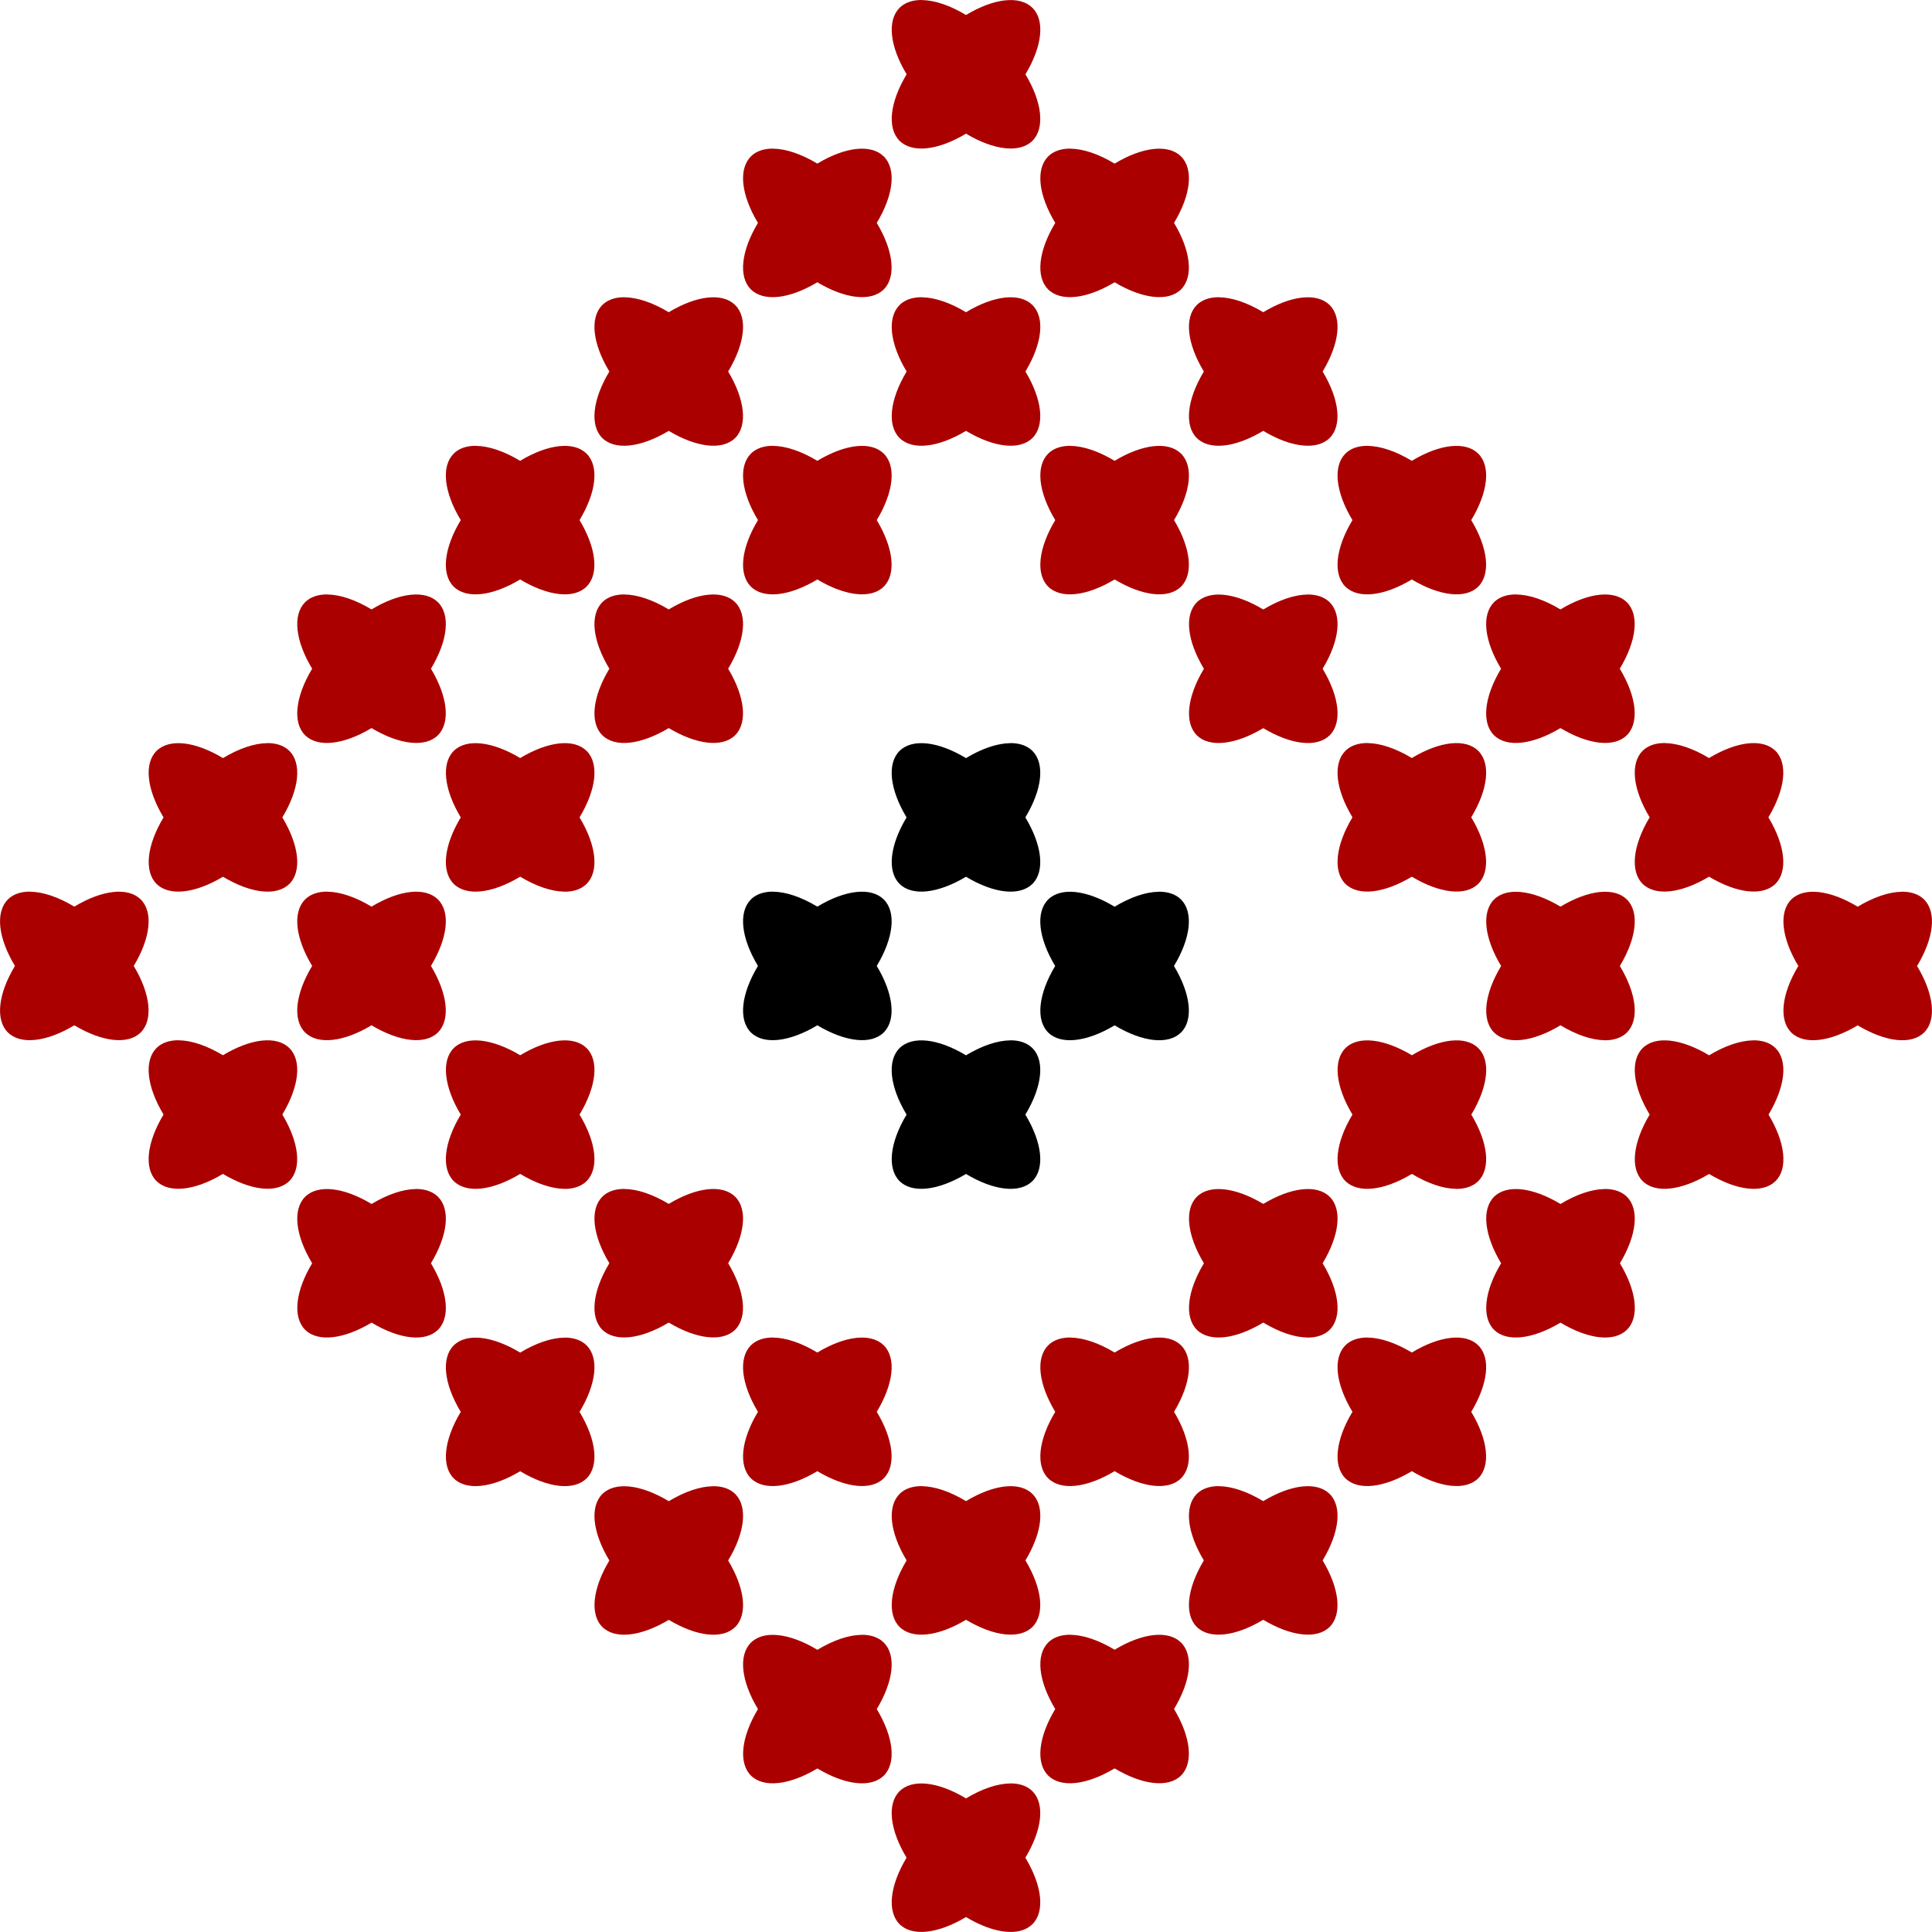 <?xml version="1.0" encoding="UTF-8" standalone="no"?>
<!-- exported from Silhouette Studio Business Edition V4.2.279ssbe -->

<svg
   xmlns:dc="http://purl.org/dc/elements/1.1/"
   xmlns:cc="http://creativecommons.org/ns#"
   xmlns:rdf="http://www.w3.org/1999/02/22-rdf-syntax-ns#"
   xmlns:svg="http://www.w3.org/2000/svg"
   xmlns="http://www.w3.org/2000/svg"
   xmlns:sodipodi="http://sodipodi.sourceforge.net/DTD/sodipodi-0.dtd"
   xmlns:inkscape="http://www.inkscape.org/namespaces/inkscape"
   version="1.1"
   width="28.836mm"
   height="28.835mm"
   viewBox="0 0 28.836 28.835"
   id="svg268"
   sodipodi:docname="motiv romboidal de broderie.svg"
   inkscape:version="0.92.3 (2405546, 2018-03-11)">
  <sodipodi:namedview
     pagecolor="#ffffff"
     bordercolor="#666666"
     borderopacity="1"
     objecttolerance="10"
     gridtolerance="10"
     guidetolerance="10"
     inkscape:pageopacity="0"
     inkscape:pageshadow="2"
     inkscape:window-width="1920"
     inkscape:window-height="1013"
     id="namedview270"
     showgrid="false"
     inkscape:zoom="1"
     inkscape:cx="209.06597"
     inkscape:cy="-305.96043"
     inkscape:window-x="-9"
     inkscape:window-y="-9"
     inkscape:window-maximized="1"
     inkscape:current-layer="svg268" />
  <defs
     id="defs2" />
  <g
     id="g8"
     transform="translate(-49.685,-38.713)">
    <g
       id="g6">
      <path
         d="m 67.88,60.894 c -0.14,-0.001 -0.255,0.039 -0.333,0.117 -0.187,0.189 -0.147,0.573 0.106,0.992 -0.253,0.42 -0.293,0.805 -0.106,0.992 0.189,0.187 0.572,0.146 0.992,-0.106 0.42,0.251 0.804,0.293 0.992,0.106 0.187,-0.187 0.147,-0.573 -0.105,-0.992 0.253,-0.42 0.293,-0.804 0.105,-0.992 -0.189,-0.187 -0.572,-0.146 -0.992,0.107 -0.237,-0.143 -0.468,-0.221 -0.659,-0.223 z"
         id="path4"
         inkscape:connector-curvature="0"
         style="fill:#aa0000;fill-opacity:1;stroke:none;stroke-width:0.042;stroke-linecap:butt;stroke-linejoin:miter;stroke-opacity:1" />
    </g>
  </g>
  <g
     transform="rotate(180,-24.842,-19.356)"
     id="g14">
    <g
       id="g12">
      <path
         d="m -64.761,-65.33 c -0.14,0.001 -0.255,-0.039 -0.333,-0.117 -0.187,-0.189 -0.147,-0.573 0.106,-0.992 -0.253,-0.42 -0.293,-0.805 -0.106,-0.992 0.189,-0.187 0.572,-0.146 0.992,0.106 0.42,-0.251 0.804,-0.293 0.992,-0.106 0.187,0.187 0.147,0.573 -0.105,0.992 0.253,0.42 0.293,0.804 0.105,0.992 -0.189,0.187 -0.572,0.146 -0.992,-0.107 -0.237,0.143 -0.468,0.221 -0.659,0.223 z"
         id="path10"
         inkscape:connector-curvature="0"
         style="fill:#aa0000;fill-opacity:1;stroke:none;stroke-width:0.042;stroke-linecap:butt;stroke-linejoin:miter;stroke-opacity:1" />
    </g>
  </g>
  <g
     transform="rotate(180,-24.842,-19.356)"
     id="g20">
    <g
       id="g18">
      <path
         d="m -73.634,-54.239 c -0.14,-0.001 -0.255,0.039 -0.333,0.117 -0.187,0.189 -0.147,0.573 0.106,0.992 -0.253,0.42 -0.293,0.805 -0.106,0.992 0.189,0.187 0.572,0.146 0.992,-0.106 0.42,0.251 0.804,0.293 0.992,0.106 0.187,-0.187 0.147,-0.573 -0.106,-0.992 0.253,-0.42 0.293,-0.804 0.106,-0.992 -0.189,-0.187 -0.572,-0.146 -0.992,0.107 -0.237,-0.143 -0.468,-0.221 -0.659,-0.223 z"
         id="path16"
         inkscape:connector-curvature="0"
         style="fill:#aa0000;fill-opacity:1;stroke:none;stroke-width:0.042;stroke-linecap:butt;stroke-linejoin:miter;stroke-opacity:1" />
    </g>
  </g>
  <g
     transform="rotate(180,-24.842,-19.356)"
     id="g26">
    <g
       id="g24">
      <path
         d="m -58.107,-52.021 c -0.14,-0.001 -0.255,0.039 -0.333,0.117 -0.187,0.189 -0.147,0.573 0.106,0.992 -0.253,0.42 -0.293,0.805 -0.106,0.992 0.189,0.187 0.572,0.146 0.992,-0.106 0.42,0.251 0.804,0.293 0.992,0.106 0.187,-0.187 0.147,-0.573 -0.105,-0.992 0.253,-0.42 0.293,-0.804 0.105,-0.992 -0.189,-0.187 -0.572,-0.146 -0.992,0.107 -0.237,-0.143 -0.468,-0.221 -0.659,-0.223 z"
         id="path22"
         inkscape:connector-curvature="0"
         style="fill:#aa0000;fill-opacity:1;stroke:none;stroke-width:0.042;stroke-linecap:butt;stroke-linejoin:miter;stroke-opacity:1" />
    </g>
  </g>
  <g
     transform="rotate(180,-24.842,-19.356)"
     id="g32">
    <g
       id="g30">
      <path
         d="m -71.416,-56.457 c -0.14,-0.001 -0.255,0.039 -0.333,0.117 -0.187,0.189 -0.147,0.573 0.105,0.992 -0.253,0.42 -0.293,0.805 -0.105,0.992 0.189,0.187 0.572,0.146 0.992,-0.106 0.42,0.251 0.804,0.293 0.992,0.106 0.187,-0.187 0.147,-0.573 -0.105,-0.992 0.253,-0.42 0.293,-0.804 0.105,-0.992 -0.189,-0.187 -0.572,-0.146 -0.992,0.107 -0.237,-0.143 -0.468,-0.221 -0.659,-0.223 z"
         id="path28"
         inkscape:connector-curvature="0"
         style="fill:#aa0000;fill-opacity:1;stroke:none;stroke-width:0.042;stroke-linecap:butt;stroke-linejoin:miter;stroke-opacity:1" />
    </g>
  </g>
  <g
     transform="rotate(180,-24.842,-19.356)"
     id="g38">
    <g
       id="g36">
      <path
         d="m -64.761,-49.803 c -0.14,0.001 -0.255,-0.039 -0.333,-0.117 -0.187,-0.189 -0.147,-0.573 0.106,-0.992 -0.253,-0.42 -0.293,-0.805 -0.106,-0.992 0.189,-0.187 0.572,-0.146 0.992,0.106 0.42,-0.251 0.804,-0.293 0.992,-0.106 0.187,0.187 0.147,0.573 -0.105,0.992 0.253,0.42 0.293,0.804 0.105,0.992 -0.189,0.187 -0.572,0.146 -0.992,-0.107 -0.237,0.143 -0.468,0.221 -0.659,0.223 z"
         id="path34"
         inkscape:connector-curvature="0"
         style="fill:#000000;fill-opacity:1;stroke:none;stroke-width:0.042;stroke-linecap:butt;stroke-linejoin:miter;stroke-opacity:1" />
    </g>
  </g>
  <g
     id="g44"
     transform="translate(-49.685,-38.713)">
    <g
       id="g42">
      <path
         d="m 61.225,45.367 c -0.14,-0.001 -0.255,0.039 -0.333,0.117 -0.187,0.189 -0.147,0.573 0.106,0.992 -0.253,0.42 -0.293,0.805 -0.106,0.992 0.189,0.187 0.572,0.146 0.992,-0.106 0.42,0.251 0.804,0.293 0.992,0.106 0.187,-0.187 0.147,-0.573 -0.105,-0.992 0.253,-0.42 0.293,-0.804 0.105,-0.992 -0.189,-0.187 -0.572,-0.146 -0.992,0.107 -0.237,-0.143 -0.468,-0.221 -0.659,-0.223 z"
         id="path40"
         inkscape:connector-curvature="0"
         style="fill:#aa0000;fill-opacity:1;stroke:none;stroke-width:0.042;stroke-linecap:butt;stroke-linejoin:miter;stroke-opacity:1" />
    </g>
  </g>
  <g
     id="g50"
     transform="translate(-49.685,-38.713)">
    <g
       id="g48">
      <path
         d="m 74.534,49.803 c -0.14,-0.001 -0.255,0.039 -0.333,0.117 -0.187,0.189 -0.147,0.573 0.106,0.992 -0.253,0.42 -0.293,0.805 -0.106,0.992 0.189,0.187 0.572,0.146 0.992,-0.106 0.42,0.251 0.804,0.293 0.992,0.106 0.187,-0.187 0.147,-0.573 -0.106,-0.992 0.253,-0.42 0.293,-0.804 0.106,-0.992 -0.189,-0.187 -0.572,-0.146 -0.992,0.107 -0.237,-0.143 -0.468,-0.221 -0.659,-0.223 z"
         id="path46"
         inkscape:connector-curvature="0"
         style="fill:#aa0000;fill-opacity:1;stroke:none;stroke-width:0.042;stroke-linecap:butt;stroke-linejoin:miter;stroke-opacity:1" />
    </g>
  </g>
  <g
     transform="rotate(180,-24.842,-19.356)"
     id="g56">
    <g
       id="g54">
      <path
         d="m -73.634,-56.458 c -0.14,0.001 -0.255,-0.039 -0.333,-0.117 -0.187,-0.189 -0.147,-0.573 0.105,-0.992 -0.253,-0.42 -0.293,-0.805 -0.105,-0.992 0.189,-0.187 0.572,-0.146 0.992,0.106 0.42,-0.251 0.804,-0.293 0.992,-0.106 0.187,0.187 0.147,0.573 -0.106,0.992 0.253,0.42 0.293,0.804 0.106,0.992 -0.189,0.187 -0.572,0.146 -0.992,-0.107 -0.237,0.143 -0.468,0.221 -0.659,0.223 z"
         id="path52"
         inkscape:connector-curvature="0"
         style="fill:#aa0000;fill-opacity:1;stroke:none;stroke-width:0.042;stroke-linecap:butt;stroke-linejoin:miter;stroke-opacity:1" />
    </g>
  </g>
  <g
     id="g62"
     transform="translate(-49.685,-38.713)">
    <g
       id="g60">
      <path
         d="m 54.571,52.021 c -0.14,-0.001 -0.255,0.039 -0.333,0.117 -0.187,0.189 -0.147,0.573 0.106,0.992 -0.253,0.42 -0.293,0.805 -0.106,0.992 0.189,0.187 0.572,0.146 0.992,-0.106 0.42,0.251 0.804,0.293 0.992,0.106 0.187,-0.187 0.147,-0.573 -0.105,-0.992 0.253,-0.42 0.293,-0.804 0.105,-0.992 -0.189,-0.187 -0.572,-0.146 -0.992,0.107 -0.237,-0.143 -0.468,-0.221 -0.659,-0.223 z"
         id="path58"
         inkscape:connector-curvature="0"
         style="fill:#aa0000;fill-opacity:1;stroke:none;stroke-width:0.042;stroke-linecap:butt;stroke-linejoin:miter;stroke-opacity:1" />
    </g>
  </g>
  <g
     transform="rotate(180,-24.842,-19.356)"
     id="g68">
    <g
       id="g66">
      <path
         d="m -58.107,-56.457 c -0.14,-0.001 -0.255,0.039 -0.333,0.117 -0.187,0.189 -0.147,0.573 0.106,0.992 -0.253,0.42 -0.293,0.805 -0.106,0.992 0.189,0.187 0.572,0.146 0.992,-0.106 0.42,0.251 0.804,0.293 0.992,0.106 0.187,-0.187 0.147,-0.573 -0.105,-0.992 0.253,-0.42 0.293,-0.804 0.105,-0.992 -0.189,-0.187 -0.572,-0.146 -0.992,0.107 -0.237,-0.143 -0.468,-0.221 -0.659,-0.223 z"
         id="path64"
         inkscape:connector-curvature="0"
         style="fill:#aa0000;fill-opacity:1;stroke:none;stroke-width:0.042;stroke-linecap:butt;stroke-linejoin:miter;stroke-opacity:1" />
    </g>
  </g>
  <g
     id="g74"
     transform="translate(-49.685,-38.713)">
    <g
       id="g72">
      <path
         d="m 70.098,45.367 c -0.14,-0.001 -0.255,0.039 -0.333,0.117 -0.187,0.189 -0.147,0.573 0.106,0.992 -0.253,0.42 -0.293,0.805 -0.106,0.992 0.189,0.187 0.572,0.146 0.992,-0.106 0.42,0.251 0.804,0.293 0.992,0.106 0.187,-0.187 0.147,-0.573 -0.105,-0.992 0.253,-0.42 0.293,-0.804 0.105,-0.992 -0.189,-0.187 -0.572,-0.146 -0.992,0.107 -0.237,-0.143 -0.468,-0.221 -0.659,-0.223 z"
         id="path70"
         inkscape:connector-curvature="0"
         style="fill:#aa0000;fill-opacity:1;stroke:none;stroke-width:0.042;stroke-linecap:butt;stroke-linejoin:miter;stroke-opacity:1" />
    </g>
  </g>
  <g
     id="g80"
     transform="translate(-49.685,-38.713)">
    <g
       id="g78">
      <path
         d="m 65.662,63.112 c -0.14,-0.001 -0.255,0.039 -0.333,0.117 -0.187,0.189 -0.147,0.573 0.106,0.992 -0.253,0.42 -0.293,0.805 -0.106,0.992 0.189,0.187 0.572,0.146 0.992,-0.106 0.42,0.251 0.804,0.293 0.992,0.106 0.187,-0.187 0.147,-0.573 -0.105,-0.992 0.253,-0.42 0.293,-0.804 0.105,-0.992 -0.189,-0.187 -0.572,-0.146 -0.992,0.107 -0.237,-0.143 -0.468,-0.221 -0.659,-0.223 z"
         id="path76"
         inkscape:connector-curvature="0"
         style="fill:#aa0000;fill-opacity:1;stroke:none;stroke-width:0.042;stroke-linecap:butt;stroke-linejoin:miter;stroke-opacity:1" />
    </g>
  </g>
  <g
     id="g86"
     transform="translate(-49.685,-38.713)">
    <g
       id="g84">
      <path
         d="m 72.316,47.585 c -0.14,-0.001 -0.255,0.039 -0.333,0.117 -0.187,0.189 -0.147,0.573 0.106,0.992 -0.253,0.42 -0.293,0.805 -0.106,0.992 0.189,0.187 0.572,0.146 0.992,-0.106 0.42,0.251 0.804,0.293 0.992,0.106 0.187,-0.187 0.147,-0.573 -0.106,-0.992 0.253,-0.42 0.293,-0.804 0.106,-0.992 -0.189,-0.187 -0.572,-0.146 -0.992,0.107 -0.237,-0.143 -0.468,-0.221 -0.659,-0.223 z"
         id="path82"
         inkscape:connector-curvature="0"
         style="fill:#aa0000;fill-opacity:1;stroke:none;stroke-width:0.042;stroke-linecap:butt;stroke-linejoin:miter;stroke-opacity:1" />
    </g>
  </g>
  <g
     id="g92"
     transform="translate(-49.685,-38.713)">
    <g
       id="g90">
      <path
         d="m 52.353,54.239 c -0.14,-0.001 -0.255,0.039 -0.333,0.117 -0.187,0.189 -0.147,0.573 0.106,0.992 -0.253,0.42 -0.293,0.805 -0.106,0.992 0.189,0.187 0.572,0.146 0.992,-0.106 0.42,0.251 0.804,0.293 0.992,0.106 0.187,-0.187 0.147,-0.573 -0.105,-0.992 0.253,-0.42 0.293,-0.804 0.105,-0.992 -0.189,-0.187 -0.572,-0.146 -0.992,0.107 -0.237,-0.143 -0.468,-0.221 -0.659,-0.223 z"
         id="path88"
         inkscape:connector-curvature="0"
         style="fill:#aa0000;fill-opacity:1;stroke:none;stroke-width:0.042;stroke-linecap:butt;stroke-linejoin:miter;stroke-opacity:1" />
    </g>
  </g>
  <g
     id="g98"
     transform="translate(-49.685,-38.713)">
    <g
       id="g96">
      <path
         d="m 59.007,56.458 c -0.14,-0.001 -0.255,0.039 -0.333,0.117 -0.187,0.189 -0.147,0.573 0.106,0.992 -0.253,0.42 -0.293,0.805 -0.106,0.992 0.189,0.187 0.572,0.146 0.992,-0.106 0.42,0.251 0.804,0.293 0.992,0.106 0.187,-0.187 0.147,-0.573 -0.105,-0.992 0.253,-0.42 0.293,-0.804 0.105,-0.992 -0.189,-0.187 -0.572,-0.146 -0.992,0.107 -0.237,-0.143 -0.468,-0.221 -0.659,-0.223 z"
         id="path94"
         inkscape:connector-curvature="0"
         style="fill:#aa0000;fill-opacity:1;stroke:none;stroke-width:0.042;stroke-linecap:butt;stroke-linejoin:miter;stroke-opacity:1" />
    </g>
  </g>
  <g
     id="g104"
     transform="translate(-49.685,-38.713)">
    <g
       id="g102">
      <path
         d="m 70.098,58.676 c -0.14,-0.001 -0.255,0.039 -0.333,0.117 -0.187,0.189 -0.147,0.573 0.106,0.992 -0.253,0.42 -0.293,0.805 -0.106,0.992 0.189,0.187 0.572,0.146 0.992,-0.106 0.42,0.251 0.804,0.293 0.992,0.106 0.187,-0.187 0.147,-0.573 -0.105,-0.992 0.253,-0.42 0.293,-0.804 0.105,-0.992 -0.189,-0.187 -0.572,-0.146 -0.992,0.107 -0.237,-0.143 -0.468,-0.221 -0.659,-0.223 z"
         id="path100"
         inkscape:connector-curvature="0"
         style="fill:#aa0000;fill-opacity:1;stroke:none;stroke-width:0.042;stroke-linecap:butt;stroke-linejoin:miter;stroke-opacity:1" />
    </g>
  </g>
  <g
     transform="rotate(180,-24.842,-19.356)"
     id="g110">
    <g
       id="g108">
      <path
         d="m -78.07,-52.021 c -0.14,0.001 -0.255,-0.039 -0.333,-0.117 -0.187,-0.189 -0.147,-0.573 0.106,-0.992 -0.253,-0.42 -0.293,-0.805 -0.106,-0.992 0.189,-0.187 0.572,-0.146 0.992,0.106 0.42,-0.251 0.804,-0.293 0.992,-0.106 0.187,0.187 0.147,0.573 -0.106,0.992 0.253,0.42 0.293,0.804 0.106,0.992 -0.189,0.187 -0.572,0.146 -0.992,-0.107 -0.237,0.143 -0.468,0.221 -0.659,0.223 z"
         id="path106"
         inkscape:connector-curvature="0"
         style="fill:#aa0000;fill-opacity:1;stroke:none;stroke-width:0.042;stroke-linecap:butt;stroke-linejoin:miter;stroke-opacity:1" />
    </g>
  </g>
  <g
     transform="rotate(180,-24.842,-19.356)"
     id="g116">
    <g
       id="g114">
      <path
         d="m -75.852,-54.239 c -0.14,0.001 -0.255,-0.039 -0.333,-0.117 -0.187,-0.189 -0.147,-0.573 0.105,-0.992 -0.253,-0.42 -0.293,-0.805 -0.105,-0.992 0.189,-0.187 0.572,-0.146 0.992,0.106 0.42,-0.251 0.804,-0.293 0.992,-0.106 0.187,0.187 0.147,0.573 -0.105,0.992 0.253,0.42 0.293,0.804 0.105,0.992 -0.189,0.187 -0.572,0.146 -0.992,-0.107 -0.237,0.143 -0.468,0.221 -0.659,0.223 z"
         id="path112"
         inkscape:connector-curvature="0"
         style="fill:#aa0000;fill-opacity:1;stroke:none;stroke-width:0.042;stroke-linecap:butt;stroke-linejoin:miter;stroke-opacity:1" />
    </g>
  </g>
  <g
     transform="rotate(180,-24.842,-19.356)"
     id="g122">
    <g
       id="g120">
      <path
         d="m -60.325,-60.894 c -0.14,0.001 -0.255,-0.039 -0.333,-0.117 -0.187,-0.189 -0.147,-0.573 0.106,-0.992 -0.253,-0.42 -0.293,-0.805 -0.106,-0.992 0.189,-0.187 0.572,-0.146 0.992,0.106 0.42,-0.251 0.804,-0.293 0.992,-0.106 0.187,0.187 0.147,0.573 -0.105,0.992 0.253,0.42 0.293,0.804 0.105,0.992 -0.189,0.187 -0.572,0.146 -0.992,-0.107 -0.237,0.143 -0.468,0.221 -0.659,0.223 z"
         id="path118"
         inkscape:connector-curvature="0"
         style="fill:#aa0000;fill-opacity:1;stroke:none;stroke-width:0.042;stroke-linecap:butt;stroke-linejoin:miter;stroke-opacity:1" />
    </g>
  </g>
  <g
     id="g128"
     transform="translate(-49.685,-38.713)">
    <g
       id="g126">
      <path
         d="m 54.571,47.585 c -0.14,-0.001 -0.255,0.039 -0.333,0.117 -0.187,0.189 -0.147,0.573 0.106,0.992 -0.253,0.42 -0.293,0.805 -0.106,0.992 0.189,0.187 0.572,0.146 0.992,-0.106 0.42,0.251 0.804,0.293 0.992,0.106 0.187,-0.187 0.147,-0.573 -0.105,-0.992 0.253,-0.42 0.293,-0.804 0.105,-0.992 -0.189,-0.187 -0.572,-0.146 -0.992,0.107 -0.237,-0.143 -0.468,-0.221 -0.659,-0.223 z"
         id="path124"
         inkscape:connector-curvature="0"
         style="fill:#aa0000;fill-opacity:1;stroke:none;stroke-width:0.042;stroke-linecap:butt;stroke-linejoin:miter;stroke-opacity:1" />
    </g>
  </g>
  <g
     transform="rotate(180,-24.842,-19.356)"
     id="g134">
    <g
       id="g132">
      <path
         d="m -64.761,-54.239 c -0.14,0.001 -0.255,-0.039 -0.333,-0.117 -0.187,-0.189 -0.147,-0.573 0.106,-0.992 -0.253,-0.42 -0.293,-0.805 -0.106,-0.992 0.189,-0.187 0.572,-0.146 0.992,0.106 0.42,-0.251 0.804,-0.293 0.992,-0.106 0.187,0.187 0.147,0.573 -0.105,0.992 0.253,0.42 0.293,0.804 0.105,0.992 -0.189,0.187 -0.572,0.146 -0.992,-0.107 -0.237,0.143 -0.468,0.221 -0.659,0.223 z"
         id="path130"
         inkscape:connector-curvature="0"
         style="fill:#000000;fill-opacity:1;stroke:none;stroke-width:0.042;stroke-linecap:butt;stroke-linejoin:miter;stroke-opacity:1" />
    </g>
  </g>
  <g
     id="g140"
     transform="translate(-49.685,-38.713)">
    <g
       id="g138">
      <path
         d="m 63.444,60.894 c -0.14,-0.001 -0.255,0.039 -0.333,0.117 -0.187,0.189 -0.147,0.573 0.106,0.992 -0.253,0.42 -0.293,0.805 -0.106,0.992 0.189,0.187 0.572,0.146 0.992,-0.106 0.42,0.251 0.804,0.293 0.992,0.106 0.187,-0.187 0.147,-0.573 -0.105,-0.992 0.253,-0.42 0.293,-0.804 0.105,-0.992 -0.189,-0.187 -0.572,-0.146 -0.992,0.107 -0.237,-0.143 -0.468,-0.221 -0.659,-0.223 z"
         id="path136"
         inkscape:connector-curvature="0"
         style="fill:#aa0000;fill-opacity:1;stroke:none;stroke-width:0.042;stroke-linecap:butt;stroke-linejoin:miter;stroke-opacity:1" />
    </g>
  </g>
  <g
     id="g146"
     transform="translate(-49.685,-38.713)">
    <g
       id="g144">
      <path
         d="m 63.444,43.149 c -0.14,-0.001 -0.255,0.039 -0.333,0.117 -0.187,0.189 -0.147,0.573 0.106,0.992 -0.253,0.42 -0.293,0.805 -0.106,0.992 0.189,0.187 0.572,0.146 0.992,-0.106 0.42,0.251 0.804,0.293 0.992,0.106 0.187,-0.187 0.147,-0.573 -0.105,-0.992 0.253,-0.42 0.293,-0.804 0.105,-0.992 -0.189,-0.187 -0.572,-0.146 -0.992,0.107 -0.237,-0.143 -0.468,-0.221 -0.659,-0.223 z"
         id="path142"
         inkscape:connector-curvature="0"
         style="fill:#aa0000;fill-opacity:1;stroke:none;stroke-width:0.042;stroke-linecap:butt;stroke-linejoin:miter;stroke-opacity:1" />
    </g>
  </g>
  <g
     id="g152"
     transform="translate(-49.685,-38.713)">
    <g
       id="g150">
      <path
         d="m 50.135,52.021 c -0.14,-0.001 -0.255,0.039 -0.333,0.117 -0.187,0.189 -0.147,0.573 0.106,0.992 -0.253,0.42 -0.293,0.805 -0.106,0.992 0.189,0.187 0.572,0.146 0.992,-0.106 0.42,0.251 0.804,0.293 0.992,0.106 0.187,-0.187 0.147,-0.573 -0.105,-0.992 0.253,-0.42 0.293,-0.804 0.105,-0.992 -0.189,-0.187 -0.572,-0.146 -0.992,0.107 -0.237,-0.143 -0.468,-0.221 -0.659,-0.223 z"
         id="path148"
         inkscape:connector-curvature="0"
         style="fill:#aa0000;fill-opacity:1;stroke:none;stroke-width:0.042;stroke-linecap:butt;stroke-linejoin:miter;stroke-opacity:1" />
    </g>
  </g>
  <g
     transform="rotate(180,-24.842,-19.356)"
     id="g158">
    <g
       id="g156">
      <path
         d="m -66.979,-52.021 c -0.14,0.001 -0.255,-0.039 -0.333,-0.117 -0.187,-0.189 -0.147,-0.573 0.106,-0.992 -0.253,-0.42 -0.293,-0.805 -0.106,-0.992 0.189,-0.187 0.572,-0.146 0.992,0.106 0.42,-0.251 0.804,-0.293 0.992,-0.106 0.187,0.187 0.147,0.573 -0.105,0.992 0.253,0.42 0.293,0.804 0.105,0.992 -0.189,0.187 -0.572,0.146 -0.992,-0.107 -0.237,0.143 -0.468,0.221 -0.659,0.223 z"
         id="path154"
         inkscape:connector-curvature="0"
         style="fill:#000000;fill-opacity:1;stroke:none;stroke-width:0.042;stroke-linecap:butt;stroke-linejoin:miter;stroke-opacity:1" />
    </g>
  </g>
  <g
     transform="rotate(180,-24.842,-19.356)"
     id="g164">
    <g
       id="g162">
      <path
         d="m -69.198,-47.585 c -0.14,0.001 -0.255,-0.039 -0.333,-0.117 -0.187,-0.189 -0.147,-0.573 0.106,-0.992 -0.253,-0.42 -0.293,-0.805 -0.106,-0.992 0.189,-0.187 0.572,-0.146 0.992,0.106 0.42,-0.251 0.804,-0.293 0.992,-0.106 0.187,0.187 0.147,0.573 -0.106,0.992 0.253,0.42 0.293,0.804 0.106,0.992 -0.189,0.187 -0.573,0.146 -0.992,-0.107 -0.237,0.143 -0.468,0.221 -0.659,0.223 z"
         id="path160"
         inkscape:connector-curvature="0"
         style="fill:#aa0000;fill-opacity:1;stroke:none;stroke-width:0.042;stroke-linecap:butt;stroke-linejoin:miter;stroke-opacity:1" />
    </g>
  </g>
  <g
     id="g170"
     transform="translate(-49.685,-38.713)">
    <g
       id="g168">
      <path
         d="m 70.098,49.803 c -0.14,-0.001 -0.255,0.039 -0.333,0.117 -0.187,0.189 -0.147,0.573 0.106,0.992 -0.253,0.42 -0.293,0.805 -0.106,0.992 0.189,0.187 0.572,0.146 0.992,-0.106 0.42,0.251 0.804,0.293 0.992,0.106 0.187,-0.187 0.147,-0.573 -0.105,-0.992 0.253,-0.42 0.293,-0.804 0.105,-0.992 -0.189,-0.187 -0.572,-0.146 -0.992,0.107 -0.237,-0.143 -0.468,-0.221 -0.659,-0.223 z"
         id="path166"
         inkscape:connector-curvature="0"
         style="fill:#aa0000;fill-opacity:1;stroke:none;stroke-width:0.042;stroke-linecap:butt;stroke-linejoin:miter;stroke-opacity:1" />
    </g>
  </g>
  <g
     id="g176"
     transform="translate(-49.685,-38.713)">
    <g
       id="g174">
      <path
         d="m 67.88,43.149 c -0.14,-0.001 -0.255,0.039 -0.333,0.117 -0.187,0.189 -0.147,0.573 0.106,0.992 -0.253,0.42 -0.293,0.805 -0.106,0.992 0.189,0.187 0.572,0.146 0.992,-0.106 0.42,0.251 0.804,0.293 0.992,0.106 0.187,-0.187 0.147,-0.573 -0.105,-0.992 0.253,-0.42 0.293,-0.804 0.105,-0.992 -0.189,-0.187 -0.572,-0.146 -0.992,0.107 -0.237,-0.143 -0.468,-0.221 -0.659,-0.223 z"
         id="path172"
         inkscape:connector-curvature="0"
         style="fill:#aa0000;fill-opacity:1;stroke:none;stroke-width:0.042;stroke-linecap:butt;stroke-linejoin:miter;stroke-opacity:1" />
    </g>
  </g>
  <g
     id="g182"
     transform="translate(-49.685,-38.713)">
    <g
       id="g180">
      <path
         d="m 65.662,40.931 c -0.14,-0.001 -0.255,0.039 -0.333,0.117 -0.187,0.189 -0.147,0.573 0.106,0.992 -0.253,0.42 -0.293,0.805 -0.106,0.992 0.189,0.187 0.572,0.146 0.992,-0.106 0.42,0.251 0.804,0.293 0.992,0.106 0.187,-0.187 0.147,-0.573 -0.105,-0.992 0.253,-0.42 0.293,-0.804 0.105,-0.992 -0.189,-0.187 -0.572,-0.146 -0.992,0.107 -0.237,-0.143 -0.468,-0.221 -0.659,-0.223 z"
         id="path178"
         inkscape:connector-curvature="0"
         style="fill:#aa0000;fill-opacity:1;stroke:none;stroke-width:0.042;stroke-linecap:butt;stroke-linejoin:miter;stroke-opacity:1" />
    </g>
  </g>
  <g
     id="g188"
     transform="translate(-49.685,-38.713)">
    <g
       id="g186">
      <path
         d="m 63.444,38.713 c -0.14,-0.001 -0.255,0.039 -0.333,0.117 -0.187,0.189 -0.147,0.573 0.106,0.992 -0.253,0.42 -0.293,0.805 -0.106,0.992 0.189,0.187 0.572,0.146 0.992,-0.106 0.42,0.251 0.804,0.293 0.992,0.106 0.187,-0.187 0.147,-0.573 -0.105,-0.992 0.253,-0.42 0.293,-0.804 0.105,-0.992 -0.189,-0.187 -0.572,-0.146 -0.992,0.107 -0.237,-0.143 -0.468,-0.221 -0.659,-0.223 z"
         id="path184"
         inkscape:connector-curvature="0"
         style="fill:#aa0000;fill-opacity:1;stroke:none;stroke-width:0.042;stroke-linecap:butt;stroke-linejoin:miter;stroke-opacity:1" />
    </g>
  </g>
  <g
     id="g194"
     transform="translate(-49.685,-38.713)">
    <g
       id="g192">
      <path
         d="m 56.789,45.367 c -0.14,-0.001 -0.255,0.039 -0.333,0.117 -0.187,0.189 -0.147,0.573 0.106,0.992 -0.253,0.42 -0.293,0.805 -0.106,0.992 0.189,0.187 0.572,0.146 0.992,-0.106 0.42,0.251 0.804,0.293 0.992,0.106 0.187,-0.187 0.147,-0.573 -0.105,-0.992 0.253,-0.42 0.293,-0.804 0.105,-0.992 -0.189,-0.187 -0.572,-0.146 -0.992,0.107 -0.237,-0.143 -0.468,-0.221 -0.659,-0.223 z"
         id="path190"
         inkscape:connector-curvature="0"
         style="fill:#aa0000;fill-opacity:1;stroke:none;stroke-width:0.042;stroke-linecap:butt;stroke-linejoin:miter;stroke-opacity:1" />
    </g>
  </g>
  <g
     id="g200"
     transform="translate(-49.685,-38.713)">
    <g
       id="g198">
      <path
         d="m 59.007,43.149 c -0.14,-0.001 -0.255,0.039 -0.333,0.117 -0.187,0.189 -0.147,0.573 0.106,0.992 -0.253,0.42 -0.293,0.805 -0.106,0.992 0.189,0.187 0.572,0.146 0.992,-0.106 0.42,0.251 0.804,0.293 0.992,0.106 0.187,-0.187 0.147,-0.573 -0.105,-0.992 0.253,-0.42 0.293,-0.804 0.105,-0.992 -0.189,-0.187 -0.572,-0.146 -0.992,0.107 -0.237,-0.143 -0.468,-0.221 -0.659,-0.223 z"
         id="path196"
         inkscape:connector-curvature="0"
         style="fill:#aa0000;fill-opacity:1;stroke:none;stroke-width:0.042;stroke-linecap:butt;stroke-linejoin:miter;stroke-opacity:1" />
    </g>
  </g>
  <g
     transform="rotate(180,-24.842,-19.356)"
     id="g206">
    <g
       id="g204">
      <path
         d="m -58.107,-58.676 c -0.14,0.001 -0.255,-0.039 -0.333,-0.117 -0.187,-0.189 -0.147,-0.573 0.106,-0.992 -0.253,-0.42 -0.293,-0.805 -0.106,-0.992 0.189,-0.187 0.572,-0.146 0.992,0.106 0.42,-0.251 0.804,-0.293 0.992,-0.106 0.187,0.187 0.147,0.573 -0.105,0.992 0.253,0.42 0.293,0.804 0.105,0.992 -0.189,0.187 -0.572,0.146 -0.992,-0.107 -0.237,0.143 -0.468,0.221 -0.659,0.223 z"
         id="path202"
         inkscape:connector-curvature="0"
         style="fill:#aa0000;fill-opacity:1;stroke:none;stroke-width:0.042;stroke-linecap:butt;stroke-linejoin:miter;stroke-opacity:1" />
    </g>
  </g>
  <g
     id="g212"
     transform="translate(-49.685,-38.713)">
    <g
       id="g210">
      <path
         d="m 61.225,52.021 c -0.14,-0.001 -0.255,0.039 -0.333,0.117 -0.187,0.189 -0.147,0.573 0.106,0.992 -0.253,0.42 -0.293,0.805 -0.106,0.992 0.189,0.187 0.572,0.146 0.992,-0.106 0.42,0.251 0.804,0.293 0.992,0.106 0.187,-0.187 0.147,-0.573 -0.105,-0.992 0.253,-0.42 0.293,-0.804 0.105,-0.992 -0.189,-0.187 -0.572,-0.146 -0.992,0.107 -0.237,-0.143 -0.468,-0.221 -0.659,-0.223 z"
         id="path208"
         inkscape:connector-curvature="0"
         style="fill:#000000;fill-opacity:1;stroke:none;stroke-width:0.042;stroke-linecap:butt;stroke-linejoin:miter;stroke-opacity:1" />
    </g>
  </g>
  <g
     transform="rotate(180,-24.842,-19.356)"
     id="g218">
    <g
       id="g216">
      <path
         d="m -62.543,-63.112 c -0.14,0.001 -0.255,-0.039 -0.333,-0.117 -0.187,-0.189 -0.147,-0.573 0.106,-0.992 -0.253,-0.42 -0.293,-0.805 -0.106,-0.992 0.189,-0.187 0.572,-0.146 0.992,0.106 0.42,-0.251 0.804,-0.293 0.992,-0.106 0.187,0.187 0.147,0.573 -0.105,0.992 0.253,0.42 0.293,0.804 0.105,0.992 -0.189,0.187 -0.572,0.146 -0.992,-0.107 -0.237,0.143 -0.468,0.221 -0.659,0.223 z"
         id="path214"
         inkscape:connector-curvature="0"
         style="fill:#aa0000;fill-opacity:1;stroke:none;stroke-width:0.042;stroke-linecap:butt;stroke-linejoin:miter;stroke-opacity:1" />
    </g>
  </g>
  <g
     id="g224"
     transform="translate(-49.685,-38.713)">
    <g
       id="g222">
      <path
         d="m 61.225,58.676 c -0.14,-0.001 -0.255,0.039 -0.333,0.117 -0.187,0.189 -0.147,0.573 0.106,0.992 -0.253,0.42 -0.293,0.805 -0.106,0.992 0.189,0.187 0.572,0.146 0.992,-0.106 0.42,0.251 0.804,0.293 0.992,0.106 0.187,-0.187 0.147,-0.573 -0.105,-0.992 0.253,-0.42 0.293,-0.804 0.105,-0.992 -0.189,-0.187 -0.572,-0.146 -0.992,0.107 -0.237,-0.143 -0.468,-0.221 -0.659,-0.223 z"
         id="path220"
         inkscape:connector-curvature="0"
         style="fill:#aa0000;fill-opacity:1;stroke:none;stroke-width:0.042;stroke-linecap:butt;stroke-linejoin:miter;stroke-opacity:1" />
    </g>
  </g>
  <g
     id="g230"
     transform="translate(-49.685,-38.713)">
    <g
       id="g228">
      <path
         d="m 65.662,58.676 c -0.14,-0.001 -0.255,0.039 -0.333,0.117 -0.187,0.189 -0.147,0.573 0.106,0.992 -0.253,0.42 -0.293,0.805 -0.106,0.992 0.189,0.187 0.572,0.146 0.992,-0.106 0.42,0.251 0.804,0.293 0.992,0.106 0.187,-0.187 0.147,-0.573 -0.105,-0.992 0.253,-0.42 0.293,-0.804 0.105,-0.992 -0.189,-0.187 -0.572,-0.146 -0.992,0.107 -0.237,-0.143 -0.468,-0.221 -0.659,-0.223 z"
         id="path226"
         inkscape:connector-curvature="0"
         style="fill:#aa0000;fill-opacity:1;stroke:none;stroke-width:0.042;stroke-linecap:butt;stroke-linejoin:miter;stroke-opacity:1" />
    </g>
  </g>
  <g
     id="g236"
     transform="translate(-49.685,-38.713)">
    <g
       id="g234">
      <path
         d="m 59.007,47.585 c -0.14,-0.001 -0.255,0.039 -0.333,0.117 -0.187,0.189 -0.147,0.573 0.106,0.992 -0.253,0.42 -0.293,0.805 -0.106,0.992 0.189,0.187 0.572,0.146 0.992,-0.106 0.42,0.251 0.804,0.293 0.992,0.106 0.187,-0.187 0.147,-0.573 -0.105,-0.992 0.253,-0.42 0.293,-0.804 0.105,-0.992 -0.189,-0.187 -0.572,-0.146 -0.992,0.107 -0.237,-0.143 -0.468,-0.221 -0.659,-0.223 z"
         id="path232"
         inkscape:connector-curvature="0"
         style="fill:#aa0000;fill-opacity:1;stroke:none;stroke-width:0.042;stroke-linecap:butt;stroke-linejoin:miter;stroke-opacity:1" />
    </g>
  </g>
  <g
     id="g242"
     transform="translate(-49.685,-38.713)">
    <g
       id="g240">
      <path
         d="m 61.225,40.931 c -0.14,-0.001 -0.255,0.039 -0.333,0.117 -0.187,0.189 -0.147,0.573 0.106,0.992 -0.253,0.42 -0.293,0.805 -0.106,0.992 0.189,0.187 0.572,0.146 0.992,-0.106 0.42,0.251 0.804,0.293 0.992,0.106 0.187,-0.187 0.147,-0.573 -0.105,-0.992 0.253,-0.42 0.293,-0.804 0.105,-0.992 -0.189,-0.187 -0.572,-0.146 -0.992,0.107 -0.237,-0.143 -0.468,-0.221 -0.659,-0.223 z"
         id="path238"
         inkscape:connector-curvature="0"
         style="fill:#aa0000;fill-opacity:1;stroke:none;stroke-width:0.042;stroke-linecap:butt;stroke-linejoin:miter;stroke-opacity:1" />
    </g>
  </g>
  <g
     transform="rotate(180,-24.842,-19.356)"
     id="g248">
    <g
       id="g246">
      <path
         d="m -69.198,-58.676 c -0.14,-0.001 -0.255,0.039 -0.333,0.117 -0.187,0.189 -0.147,0.573 0.106,0.992 -0.253,0.42 -0.293,0.805 -0.106,0.992 0.189,0.187 0.572,0.146 0.992,-0.106 0.42,0.251 0.804,0.293 0.992,0.106 0.187,-0.187 0.147,-0.573 -0.106,-0.992 0.253,-0.42 0.293,-0.804 0.106,-0.992 -0.189,-0.187 -0.572,-0.146 -0.992,0.107 -0.237,-0.143 -0.468,-0.221 -0.659,-0.223 z"
         id="path244"
         inkscape:connector-curvature="0"
         style="fill:#aa0000;fill-opacity:1;stroke:none;stroke-width:0.042;stroke-linecap:butt;stroke-linejoin:miter;stroke-opacity:1" />
    </g>
  </g>
  <g
     id="g254"
     transform="translate(-49.685,-38.713)">
    <g
       id="g252">
      <path
         d="m 65.662,45.367 c -0.14,-0.001 -0.255,0.039 -0.333,0.117 -0.187,0.189 -0.147,0.573 0.106,0.992 -0.253,0.42 -0.293,0.805 -0.106,0.992 0.189,0.187 0.572,0.146 0.992,-0.106 0.42,0.251 0.804,0.293 0.992,0.106 0.187,-0.187 0.147,-0.573 -0.105,-0.992 0.253,-0.42 0.293,-0.804 0.105,-0.992 -0.189,-0.187 -0.572,-0.146 -0.992,0.107 -0.237,-0.143 -0.468,-0.221 -0.659,-0.223 z"
         id="path250"
         inkscape:connector-curvature="0"
         style="fill:#aa0000;fill-opacity:1;stroke:none;stroke-width:0.042;stroke-linecap:butt;stroke-linejoin:miter;stroke-opacity:1" />
    </g>
  </g>
  <g
     transform="rotate(180,-24.842,-19.356)"
     id="g260">
    <g
       id="g258">
      <path
         d="m -53.671,-49.803 c -0.14,0.001 -0.255,-0.039 -0.333,-0.117 -0.187,-0.189 -0.147,-0.573 0.106,-0.992 -0.253,-0.42 -0.293,-0.805 -0.106,-0.992 0.189,-0.187 0.572,-0.146 0.992,0.106 0.42,-0.251 0.804,-0.293 0.992,-0.106 0.187,0.187 0.147,0.573 -0.105,0.992 0.253,0.42 0.293,0.804 0.105,0.992 -0.189,0.187 -0.572,0.146 -0.992,-0.107 -0.237,0.143 -0.468,0.221 -0.659,0.223 z"
         id="path256"
         inkscape:connector-curvature="0"
         style="fill:#aa0000;fill-opacity:1;stroke:none;stroke-width:0.042;stroke-linecap:butt;stroke-linejoin:miter;stroke-opacity:1" />
    </g>
  </g>
  <g
     transform="rotate(180,-24.842,-19.356)"
     id="g266">
    <g
       id="g264">
      <path
         d="m -55.889,-56.458 c -0.14,0.001 -0.255,-0.039 -0.333,-0.117 -0.187,-0.189 -0.147,-0.573 0.106,-0.992 -0.253,-0.42 -0.293,-0.805 -0.106,-0.992 0.189,-0.187 0.572,-0.146 0.992,0.106 0.42,-0.251 0.804,-0.293 0.992,-0.106 0.187,0.187 0.147,0.573 -0.105,0.992 0.253,0.42 0.293,0.804 0.105,0.992 -0.189,0.187 -0.572,0.146 -0.992,-0.107 -0.237,0.143 -0.468,0.221 -0.659,0.223 z"
         id="path262"
         inkscape:connector-curvature="0"
         style="fill:#aa0000;fill-opacity:1;stroke:none;stroke-width:0.042;stroke-linecap:butt;stroke-linejoin:miter;stroke-opacity:1" />
    </g>
  </g>
</svg>
